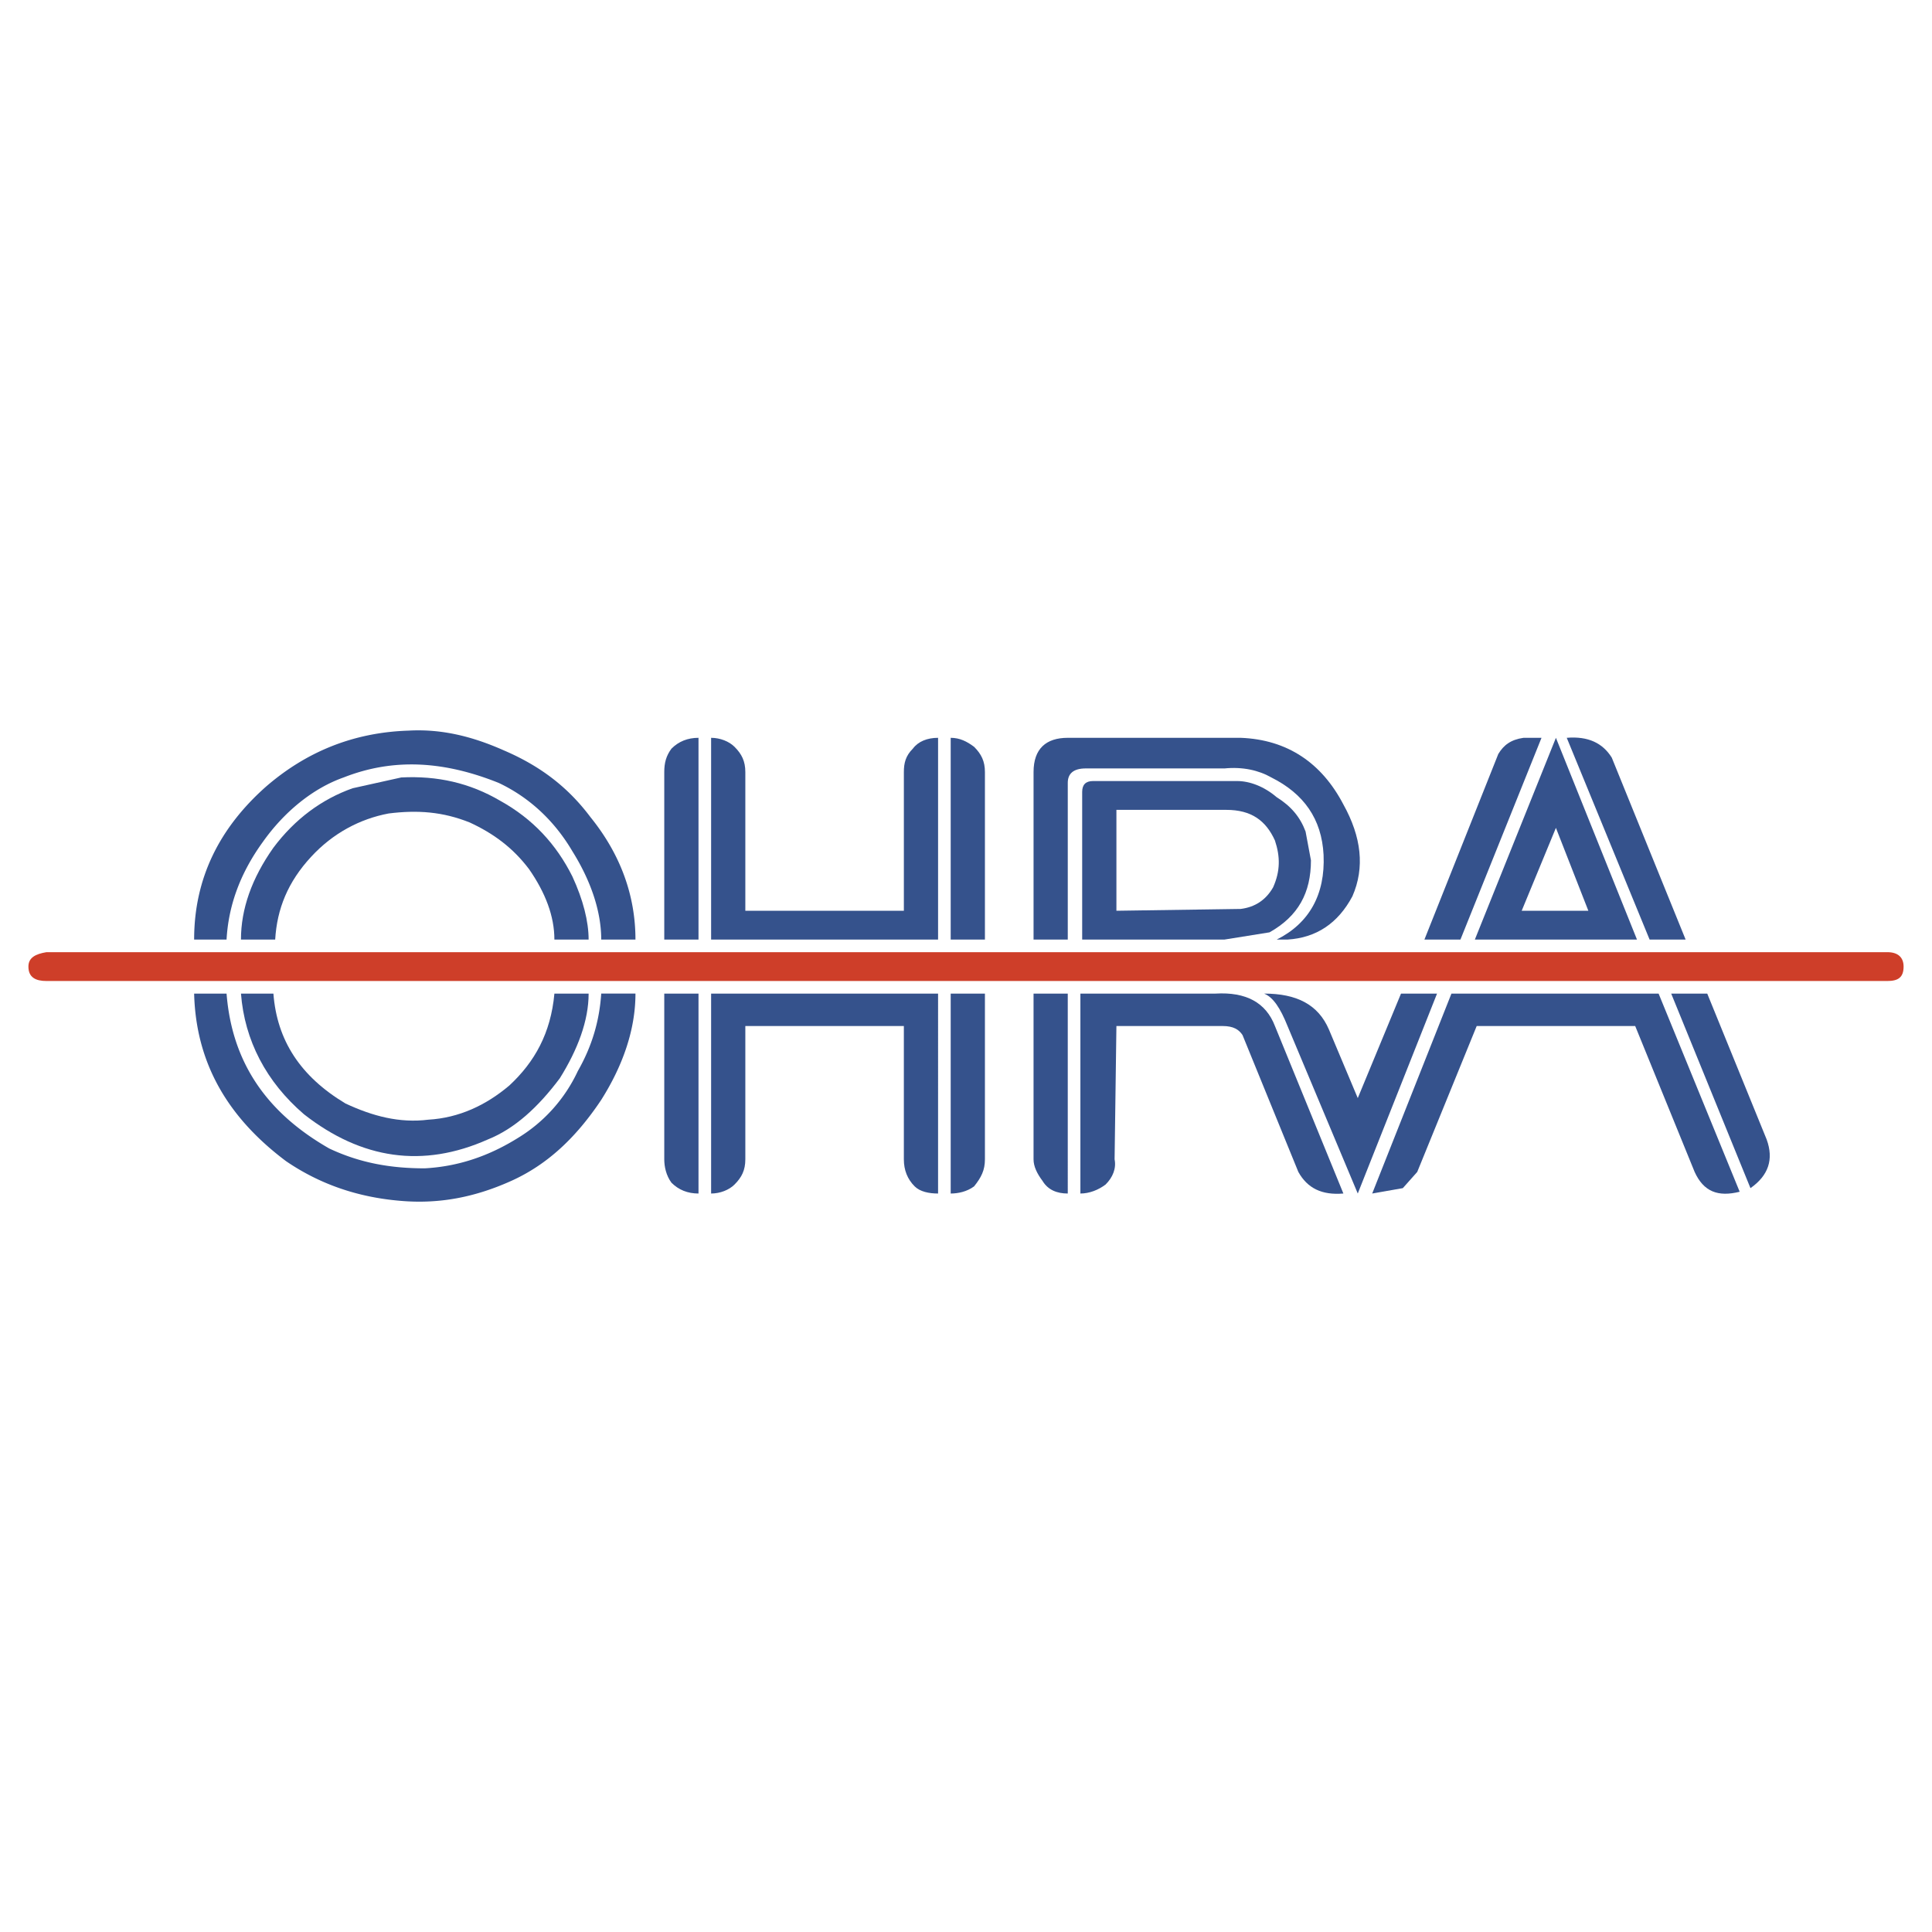 <svg xmlns="http://www.w3.org/2000/svg" width="2500" height="2500" viewBox="0 0 192.756 192.756"><g fill-rule="evenodd" clip-rule="evenodd"><path fill="#fff" d="M0 0h192.756v192.756H0V0z"/><path d="M160.807 75.589c-.898-1.439-2.336-2.157-4.492-1.978l8.266 20.129h3.594l-7.368-18.151zM152 73.612c-1.258.181-1.977.72-2.516 1.618l-7.369 18.511h3.594l8.088-20.129H152zM143.373 99.131h-3.594l-4.314 10.426-2.873-6.832c-1.078-2.516-3.236-3.594-6.471-3.594.898.361 1.617 1.439 2.336 3.236l7.008 16.711 7.908-19.947zM170.332 99.131h-3.596l7.908 19.41c1.799-1.26 2.338-2.873 1.617-4.854l-5.929-14.556zM165.479 99.131h-20.668l-7.906 19.947 3.055-.537 1.438-1.617 5.932-14.557h15.814l5.93 14.557c.9 1.977 2.338 2.516 4.494 1.977l-8.089-19.77zM147.146 93.741h16.176l-8.088-20.129-8.088 20.129zm8.088-11.144l3.236 8.269h-6.65l3.414-8.269z" fill="#35528c"/><path d="M189.922 96.436c0-.898-.541-1.437-1.619-1.437H4.632c-1.078.179-1.797.539-1.797 1.437 0 1.078.72 1.439 1.797 1.439h183.671c1.078 0 1.619-.361 1.619-1.439z" fill="#ce3e29"/><path d="M19.369 93.741h3.235c.181-3.235 1.258-6.469 3.595-9.706 2.157-3.054 5.031-5.391 8.087-6.469 5.031-1.977 10.065-1.618 15.456.539 3.054 1.438 5.571 3.775 7.368 6.83 1.797 2.876 2.875 5.932 2.875 8.807H63.4c0-4.314-1.438-8.447-4.493-12.221-2.157-2.876-4.853-5.032-8.626-6.65-3.234-1.438-6.29-2.157-9.525-1.976-5.572.179-10.244 2.155-14.198 5.57-4.672 4.132-7.189 9.164-7.189 15.276zM22.604 99.131h-3.235c.18 7.01 3.416 12.402 9.165 16.715 3.416 2.334 7.189 3.594 11.324 3.953 3.953.361 7.547-.359 11.141-1.977 3.595-1.617 6.471-4.314 8.986-8.088 2.157-3.414 3.415-7.01 3.415-10.604h-3.415c-.18 2.695-.899 5.213-2.336 7.73a15.424 15.424 0 0 1-5.93 6.646c-2.875 1.799-5.931 2.875-9.346 3.059-3.414 0-6.469-.541-9.524-1.98-6.291-3.593-9.707-8.624-10.245-15.454z" fill="#35528c"/><path d="M31.05 85.474c2.157-2.338 4.853-3.775 7.728-4.314 2.877-.36 5.392-.179 8.087.899 2.336 1.077 4.314 2.517 5.93 4.672 1.619 2.337 2.517 4.673 2.517 7.01h3.415c0-1.797-.541-3.955-1.618-6.29-1.618-3.235-3.954-5.752-7.189-7.549-3.056-1.797-6.29-2.515-9.884-2.336l-4.853 1.078c-3.056 1.08-5.751 3.055-7.907 5.932-2.157 3.054-3.236 6.109-3.236 9.165h3.415c.18-3.056 1.26-5.752 3.595-8.267zM58.728 99.131h-3.415c-.36 3.955-1.976 6.83-4.493 9.166-2.336 1.979-5.032 3.236-8.087 3.414-2.875.361-5.571-.357-8.267-1.617-4.493-2.697-6.831-6.291-7.188-10.963h-3.236c.36 4.672 2.517 8.807 6.29 12.043 5.751 4.494 11.862 5.393 18.332 2.514 2.696-1.078 5.032-3.232 7.188-6.107 1.796-2.88 2.876-5.755 2.876-8.45zM91.077 74.691c-.72.718-.898 1.438-.898 2.336v13.839H74.362V77.027c0-1.079-.358-1.797-1.078-2.517-.539-.539-1.438-.898-2.336-.898v20.129h22.644V73.612c-1.078 0-1.976.359-2.515 1.079zM98.266 77.027c0-1.079-.359-1.797-1.08-2.517-.717-.539-1.437-.898-2.335-.898v20.129h3.415V77.027zM66.994 74.691c-.539.718-.72 1.438-.72 2.336v16.714h3.416V73.612c-1.078 0-1.976.359-2.696 1.079zM69.69 99.131h-3.416v16.537c0 .715.181 1.613.72 2.334.72.719 1.618 1.076 2.696 1.076V99.131zM98.266 99.131h-3.415v19.947c.719 0 1.618-.178 2.335-.715.721-.898 1.08-1.619 1.08-2.695V99.131zM93.592 99.131H70.948v19.947c.898 0 1.797-.357 2.336-.898.719-.715 1.078-1.436 1.078-2.512v-13.301h15.816v13.301c0 1.076.358 1.975 1.078 2.695.539.537 1.438.715 2.336.715V99.131zM122.168 76.667c1.797-.179 3.414.179 4.672.899 3.234 1.618 5.031 4.133 5.213 7.728.178 3.954-1.438 6.829-4.674 8.447h1.078c2.875-.179 5.033-1.619 6.471-4.314 1.258-2.875.898-5.93-.898-9.165-2.158-4.133-5.572-6.469-10.246-6.65h-17.252c-2.156 0-3.414 1.079-3.414 3.415v16.714h3.414V78.104c0-.898.539-1.438 1.797-1.438h13.839v.001z" fill="#35528c"/><path d="M107.969 79.003V93.74h14.199l4.492-.72c2.875-1.617 4.133-3.953 4.133-7.188l-.537-2.875c-.539-1.438-1.438-2.517-2.877-3.416-1.258-1.078-2.697-1.616-3.953-1.616h-14.377c-.721.001-1.08.361-1.08 1.078zm3.416 11.863V80.8h10.961c2.518 0 3.955 1.08 4.854 3.056.539 1.618.539 3.056-.18 4.672-.719 1.258-1.797 1.978-3.236 2.157l-12.399.181zM106.531 99.131h-3.414v16.537c0 .715.359 1.436.898 2.154.541.898 1.439 1.256 2.516 1.256V99.131zM121.27 99.131h-13.479v19.947c.898 0 1.797-.357 2.514-.898.721-.715 1.08-1.613.898-2.512l.182-13.301h10.602c1.08 0 1.619.357 1.979.898l5.57 13.658c.898 1.617 2.336 2.338 4.494 2.154l-6.83-16.711c-.899-2.337-2.876-3.415-5.93-3.235z" fill="#35528c"/></g></svg>